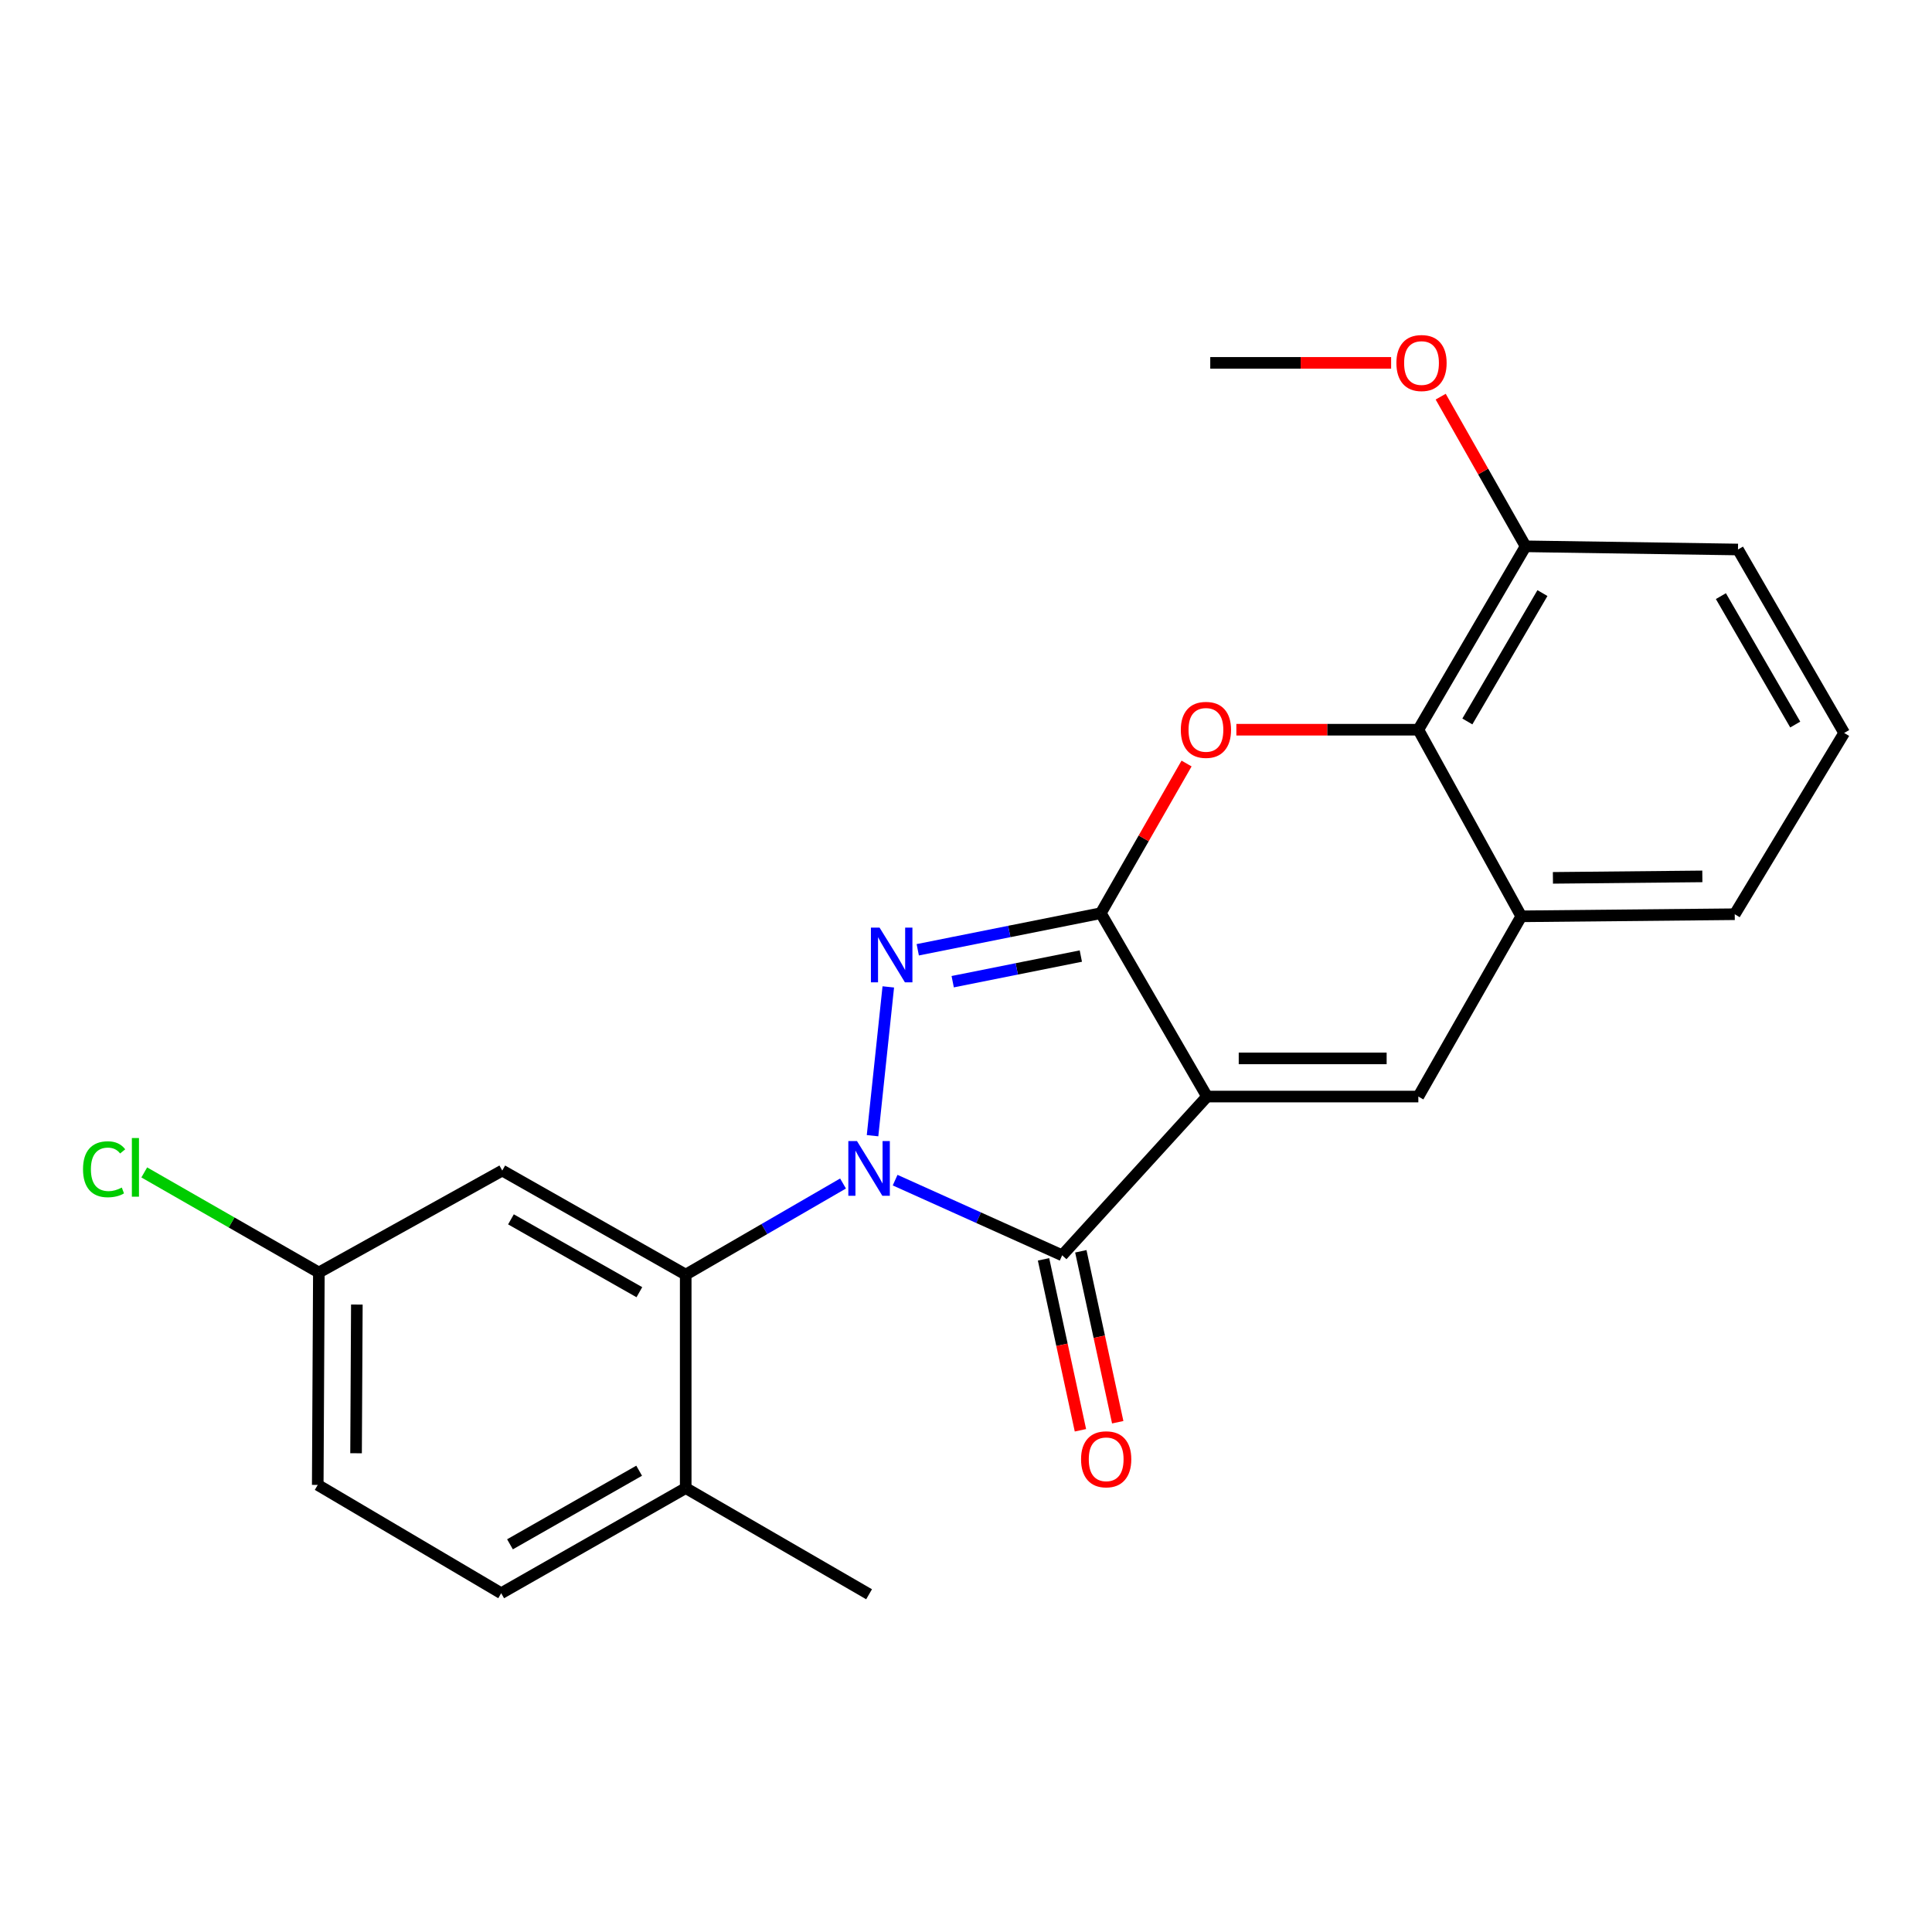 <?xml version='1.0' encoding='iso-8859-1'?>
<svg version='1.1' baseProfile='full'
              xmlns='http://www.w3.org/2000/svg'
                      xmlns:rdkit='http://www.rdkit.org/xml'
                      xmlns:xlink='http://www.w3.org/1999/xlink'
                  xml:space='preserve'
width='1000px' height='1000px' viewBox='0 0 1000 1000'>
<!-- END OF HEADER -->
<rect style='opacity:1.0;fill:#FFFFFF;stroke:none' width='1000' height='1000' x='0' y='0'> </rect>
<path class='bond-2' d='M 451.627,587.835 L 459.78,510.817' style='fill:none;fill-rule:evenodd;stroke:#0000FF;stroke-width:6px;stroke-linecap:butt;stroke-linejoin:miter;stroke-opacity:1' />
<path class='bond-3' d='M 463.314,610.838 L 506.547,630.293' style='fill:none;fill-rule:evenodd;stroke:#0000FF;stroke-width:6px;stroke-linecap:butt;stroke-linejoin:miter;stroke-opacity:1' />
<path class='bond-3' d='M 506.547,630.293 L 549.78,649.749' style='fill:none;fill-rule:evenodd;stroke:#000000;stroke-width:6px;stroke-linecap:butt;stroke-linejoin:miter;stroke-opacity:1' />
<path class='bond-6' d='M 436.352,612.581 L 395.638,636.161' style='fill:none;fill-rule:evenodd;stroke:#0000FF;stroke-width:6px;stroke-linecap:butt;stroke-linejoin:miter;stroke-opacity:1' />
<path class='bond-6' d='M 395.638,636.161 L 354.923,659.742' style='fill:none;fill-rule:evenodd;stroke:#000000;stroke-width:6px;stroke-linecap:butt;stroke-linejoin:miter;stroke-opacity:1' />
<path class='bond-0' d='M 624.759,567.574 L 549.78,649.749' style='fill:none;fill-rule:evenodd;stroke:#000000;stroke-width:6px;stroke-linecap:butt;stroke-linejoin:miter;stroke-opacity:1' />
<path class='bond-5' d='M 624.759,567.574 L 734.129,567.574' style='fill:none;fill-rule:evenodd;stroke:#000000;stroke-width:6px;stroke-linecap:butt;stroke-linejoin:miter;stroke-opacity:1' />
<path class='bond-5' d='M 641.165,547.828 L 717.723,547.828' style='fill:none;fill-rule:evenodd;stroke:#000000;stroke-width:6px;stroke-linecap:butt;stroke-linejoin:miter;stroke-opacity:1' />
<path class='bond-23' d='M 624.759,567.574 L 569.778,472.652' style='fill:none;fill-rule:evenodd;stroke:#000000;stroke-width:6px;stroke-linecap:butt;stroke-linejoin:miter;stroke-opacity:1' />
<path class='bond-1' d='M 569.778,472.652 L 522.403,482.128' style='fill:none;fill-rule:evenodd;stroke:#000000;stroke-width:6px;stroke-linecap:butt;stroke-linejoin:miter;stroke-opacity:1' />
<path class='bond-1' d='M 522.403,482.128 L 475.028,491.605' style='fill:none;fill-rule:evenodd;stroke:#0000FF;stroke-width:6px;stroke-linecap:butt;stroke-linejoin:miter;stroke-opacity:1' />
<path class='bond-1' d='M 559.439,494.857 L 526.276,501.491' style='fill:none;fill-rule:evenodd;stroke:#000000;stroke-width:6px;stroke-linecap:butt;stroke-linejoin:miter;stroke-opacity:1' />
<path class='bond-1' d='M 526.276,501.491 L 493.114,508.124' style='fill:none;fill-rule:evenodd;stroke:#0000FF;stroke-width:6px;stroke-linecap:butt;stroke-linejoin:miter;stroke-opacity:1' />
<path class='bond-4' d='M 569.778,472.652 L 591.971,433.922' style='fill:none;fill-rule:evenodd;stroke:#000000;stroke-width:6px;stroke-linecap:butt;stroke-linejoin:miter;stroke-opacity:1' />
<path class='bond-4' d='M 591.971,433.922 L 614.163,395.193' style='fill:none;fill-rule:evenodd;stroke:#FF0000;stroke-width:6px;stroke-linecap:butt;stroke-linejoin:miter;stroke-opacity:1' />
<path class='bond-10' d='M 540.13,651.832 L 549.68,696.071' style='fill:none;fill-rule:evenodd;stroke:#000000;stroke-width:6px;stroke-linecap:butt;stroke-linejoin:miter;stroke-opacity:1' />
<path class='bond-10' d='M 549.68,696.071 L 559.23,740.311' style='fill:none;fill-rule:evenodd;stroke:#FF0000;stroke-width:6px;stroke-linecap:butt;stroke-linejoin:miter;stroke-opacity:1' />
<path class='bond-10' d='M 559.431,647.665 L 568.981,691.905' style='fill:none;fill-rule:evenodd;stroke:#000000;stroke-width:6px;stroke-linecap:butt;stroke-linejoin:miter;stroke-opacity:1' />
<path class='bond-10' d='M 568.981,691.905 L 578.531,736.144' style='fill:none;fill-rule:evenodd;stroke:#FF0000;stroke-width:6px;stroke-linecap:butt;stroke-linejoin:miter;stroke-opacity:1' />
<path class='bond-7' d='M 639.937,377.697 L 687.033,377.697' style='fill:none;fill-rule:evenodd;stroke:#FF0000;stroke-width:6px;stroke-linecap:butt;stroke-linejoin:miter;stroke-opacity:1' />
<path class='bond-7' d='M 687.033,377.697 L 734.129,377.697' style='fill:none;fill-rule:evenodd;stroke:#000000;stroke-width:6px;stroke-linecap:butt;stroke-linejoin:miter;stroke-opacity:1' />
<path class='bond-8' d='M 734.129,567.574 L 787.409,474.286' style='fill:none;fill-rule:evenodd;stroke:#000000;stroke-width:6px;stroke-linecap:butt;stroke-linejoin:miter;stroke-opacity:1' />
<path class='bond-9' d='M 354.923,659.742 L 259.968,605.88' style='fill:none;fill-rule:evenodd;stroke:#000000;stroke-width:6px;stroke-linecap:butt;stroke-linejoin:miter;stroke-opacity:1' />
<path class='bond-9' d='M 330.938,668.838 L 264.469,631.134' style='fill:none;fill-rule:evenodd;stroke:#000000;stroke-width:6px;stroke-linecap:butt;stroke-linejoin:miter;stroke-opacity:1' />
<path class='bond-11' d='M 354.923,659.742 L 354.923,770.23' style='fill:none;fill-rule:evenodd;stroke:#000000;stroke-width:6px;stroke-linecap:butt;stroke-linejoin:miter;stroke-opacity:1' />
<path class='bond-12' d='M 734.129,377.697 L 789.647,282.775' style='fill:none;fill-rule:evenodd;stroke:#000000;stroke-width:6px;stroke-linecap:butt;stroke-linejoin:miter;stroke-opacity:1' />
<path class='bond-12' d='M 759.501,373.427 L 798.364,306.982' style='fill:none;fill-rule:evenodd;stroke:#000000;stroke-width:6px;stroke-linecap:butt;stroke-linejoin:miter;stroke-opacity:1' />
<path class='bond-25' d='M 734.129,377.697 L 787.409,474.286' style='fill:none;fill-rule:evenodd;stroke:#000000;stroke-width:6px;stroke-linecap:butt;stroke-linejoin:miter;stroke-opacity:1' />
<path class='bond-18' d='M 787.409,474.286 L 897.897,473.2' style='fill:none;fill-rule:evenodd;stroke:#000000;stroke-width:6px;stroke-linecap:butt;stroke-linejoin:miter;stroke-opacity:1' />
<path class='bond-18' d='M 803.788,454.378 L 881.13,453.618' style='fill:none;fill-rule:evenodd;stroke:#000000;stroke-width:6px;stroke-linecap:butt;stroke-linejoin:miter;stroke-opacity:1' />
<path class='bond-14' d='M 259.968,605.88 L 165.046,658.645' style='fill:none;fill-rule:evenodd;stroke:#000000;stroke-width:6px;stroke-linecap:butt;stroke-linejoin:miter;stroke-opacity:1' />
<path class='bond-13' d='M 354.923,770.23 L 259.42,824.652' style='fill:none;fill-rule:evenodd;stroke:#000000;stroke-width:6px;stroke-linecap:butt;stroke-linejoin:miter;stroke-opacity:1' />
<path class='bond-13' d='M 330.822,761.238 L 263.969,799.333' style='fill:none;fill-rule:evenodd;stroke:#000000;stroke-width:6px;stroke-linecap:butt;stroke-linejoin:miter;stroke-opacity:1' />
<path class='bond-21' d='M 354.923,770.23 L 449.834,825.189' style='fill:none;fill-rule:evenodd;stroke:#000000;stroke-width:6px;stroke-linecap:butt;stroke-linejoin:miter;stroke-opacity:1' />
<path class='bond-17' d='M 789.647,282.775 L 767.672,244.042' style='fill:none;fill-rule:evenodd;stroke:#000000;stroke-width:6px;stroke-linecap:butt;stroke-linejoin:miter;stroke-opacity:1' />
<path class='bond-17' d='M 767.672,244.042 L 745.697,205.309' style='fill:none;fill-rule:evenodd;stroke:#FF0000;stroke-width:6px;stroke-linecap:butt;stroke-linejoin:miter;stroke-opacity:1' />
<path class='bond-20' d='M 789.647,282.775 L 899.576,284.42' style='fill:none;fill-rule:evenodd;stroke:#000000;stroke-width:6px;stroke-linecap:butt;stroke-linejoin:miter;stroke-opacity:1' />
<path class='bond-15' d='M 259.42,824.652 L 164.465,768.585' style='fill:none;fill-rule:evenodd;stroke:#000000;stroke-width:6px;stroke-linecap:butt;stroke-linejoin:miter;stroke-opacity:1' />
<path class='bond-16' d='M 165.046,658.645 L 119.857,632.746' style='fill:none;fill-rule:evenodd;stroke:#000000;stroke-width:6px;stroke-linecap:butt;stroke-linejoin:miter;stroke-opacity:1' />
<path class='bond-16' d='M 119.857,632.746 L 74.668,606.846' style='fill:none;fill-rule:evenodd;stroke:#00CC00;stroke-width:6px;stroke-linecap:butt;stroke-linejoin:miter;stroke-opacity:1' />
<path class='bond-24' d='M 165.046,658.645 L 164.465,768.585' style='fill:none;fill-rule:evenodd;stroke:#000000;stroke-width:6px;stroke-linecap:butt;stroke-linejoin:miter;stroke-opacity:1' />
<path class='bond-24' d='M 184.705,675.24 L 184.298,752.198' style='fill:none;fill-rule:evenodd;stroke:#000000;stroke-width:6px;stroke-linecap:butt;stroke-linejoin:miter;stroke-opacity:1' />
<path class='bond-22' d='M 720.04,187.82 L 673.234,187.82' style='fill:none;fill-rule:evenodd;stroke:#FF0000;stroke-width:6px;stroke-linecap:butt;stroke-linejoin:miter;stroke-opacity:1' />
<path class='bond-22' d='M 673.234,187.82 L 626.427,187.82' style='fill:none;fill-rule:evenodd;stroke:#000000;stroke-width:6px;stroke-linecap:butt;stroke-linejoin:miter;stroke-opacity:1' />
<path class='bond-19' d='M 897.897,473.2 L 954.545,379.375' style='fill:none;fill-rule:evenodd;stroke:#000000;stroke-width:6px;stroke-linecap:butt;stroke-linejoin:miter;stroke-opacity:1' />
<path class='bond-26' d='M 954.545,379.375 L 899.576,284.42' style='fill:none;fill-rule:evenodd;stroke:#000000;stroke-width:6px;stroke-linecap:butt;stroke-linejoin:miter;stroke-opacity:1' />
<path class='bond-26' d='M 929.211,375.025 L 890.732,308.556' style='fill:none;fill-rule:evenodd;stroke:#000000;stroke-width:6px;stroke-linecap:butt;stroke-linejoin:miter;stroke-opacity:1' />
<path  class='atom-0' d='M 443.574 590.612
L 452.854 605.612
Q 453.774 607.092, 455.254 609.772
Q 456.734 612.452, 456.814 612.612
L 456.814 590.612
L 460.574 590.612
L 460.574 618.932
L 456.694 618.932
L 446.734 602.532
Q 445.574 600.612, 444.334 598.412
Q 443.134 596.212, 442.774 595.532
L 442.774 618.932
L 439.094 618.932
L 439.094 590.612
L 443.574 590.612
' fill='#0000FF'/>
<path  class='atom-3' d='M 455.268 480.146
L 464.548 495.146
Q 465.468 496.626, 466.948 499.306
Q 468.428 501.986, 468.508 502.146
L 468.508 480.146
L 472.268 480.146
L 472.268 508.466
L 468.388 508.466
L 458.428 492.066
Q 457.268 490.146, 456.028 487.946
Q 454.828 485.746, 454.468 485.066
L 454.468 508.466
L 450.788 508.466
L 450.788 480.146
L 455.268 480.146
' fill='#0000FF'/>
<path  class='atom-5' d='M 611.189 377.777
Q 611.189 370.977, 614.549 367.177
Q 617.909 363.377, 624.189 363.377
Q 630.469 363.377, 633.829 367.177
Q 637.189 370.977, 637.189 377.777
Q 637.189 384.657, 633.789 388.577
Q 630.389 392.457, 624.189 392.457
Q 617.949 392.457, 614.549 388.577
Q 611.189 384.697, 611.189 377.777
M 624.189 389.257
Q 628.509 389.257, 630.829 386.377
Q 633.189 383.457, 633.189 377.777
Q 633.189 372.217, 630.829 369.417
Q 628.509 366.577, 624.189 366.577
Q 619.869 366.577, 617.509 369.377
Q 615.189 372.177, 615.189 377.777
Q 615.189 383.497, 617.509 386.377
Q 619.869 389.257, 624.189 389.257
' fill='#FF0000'/>
<path  class='atom-11' d='M 559.554 755.325
Q 559.554 748.525, 562.914 744.725
Q 566.274 740.925, 572.554 740.925
Q 578.834 740.925, 582.194 744.725
Q 585.554 748.525, 585.554 755.325
Q 585.554 762.205, 582.154 766.125
Q 578.754 770.005, 572.554 770.005
Q 566.314 770.005, 562.914 766.125
Q 559.554 762.245, 559.554 755.325
M 572.554 766.805
Q 576.874 766.805, 579.194 763.925
Q 581.554 761.005, 581.554 755.325
Q 581.554 749.765, 579.194 746.965
Q 576.874 744.125, 572.554 744.125
Q 568.234 744.125, 565.874 746.925
Q 563.554 749.725, 563.554 755.325
Q 563.554 761.045, 565.874 763.925
Q 568.234 766.805, 572.554 766.805
' fill='#FF0000'/>
<path  class='atom-17' d='M 42.971 605.204
Q 42.971 598.164, 46.251 594.484
Q 49.571 590.764, 55.851 590.764
Q 61.691 590.764, 64.811 594.884
L 62.171 597.044
Q 59.891 594.044, 55.851 594.044
Q 51.571 594.044, 49.291 596.924
Q 47.051 599.764, 47.051 605.204
Q 47.051 610.804, 49.371 613.684
Q 51.731 616.564, 56.291 616.564
Q 59.411 616.564, 63.051 614.684
L 64.171 617.684
Q 62.691 618.644, 60.451 619.204
Q 58.211 619.764, 55.731 619.764
Q 49.571 619.764, 46.251 616.004
Q 42.971 612.244, 42.971 605.204
' fill='#00CC00'/>
<path  class='atom-17' d='M 68.251 589.044
L 71.931 589.044
L 71.931 619.404
L 68.251 619.404
L 68.251 589.044
' fill='#00CC00'/>
<path  class='atom-18' d='M 722.774 187.9
Q 722.774 181.1, 726.134 177.3
Q 729.494 173.5, 735.774 173.5
Q 742.054 173.5, 745.414 177.3
Q 748.774 181.1, 748.774 187.9
Q 748.774 194.78, 745.374 198.7
Q 741.974 202.58, 735.774 202.58
Q 729.534 202.58, 726.134 198.7
Q 722.774 194.82, 722.774 187.9
M 735.774 199.38
Q 740.094 199.38, 742.414 196.5
Q 744.774 193.58, 744.774 187.9
Q 744.774 182.34, 742.414 179.54
Q 740.094 176.7, 735.774 176.7
Q 731.454 176.7, 729.094 179.5
Q 726.774 182.3, 726.774 187.9
Q 726.774 193.62, 729.094 196.5
Q 731.454 199.38, 735.774 199.38
' fill='#FF0000'/>
</svg>
